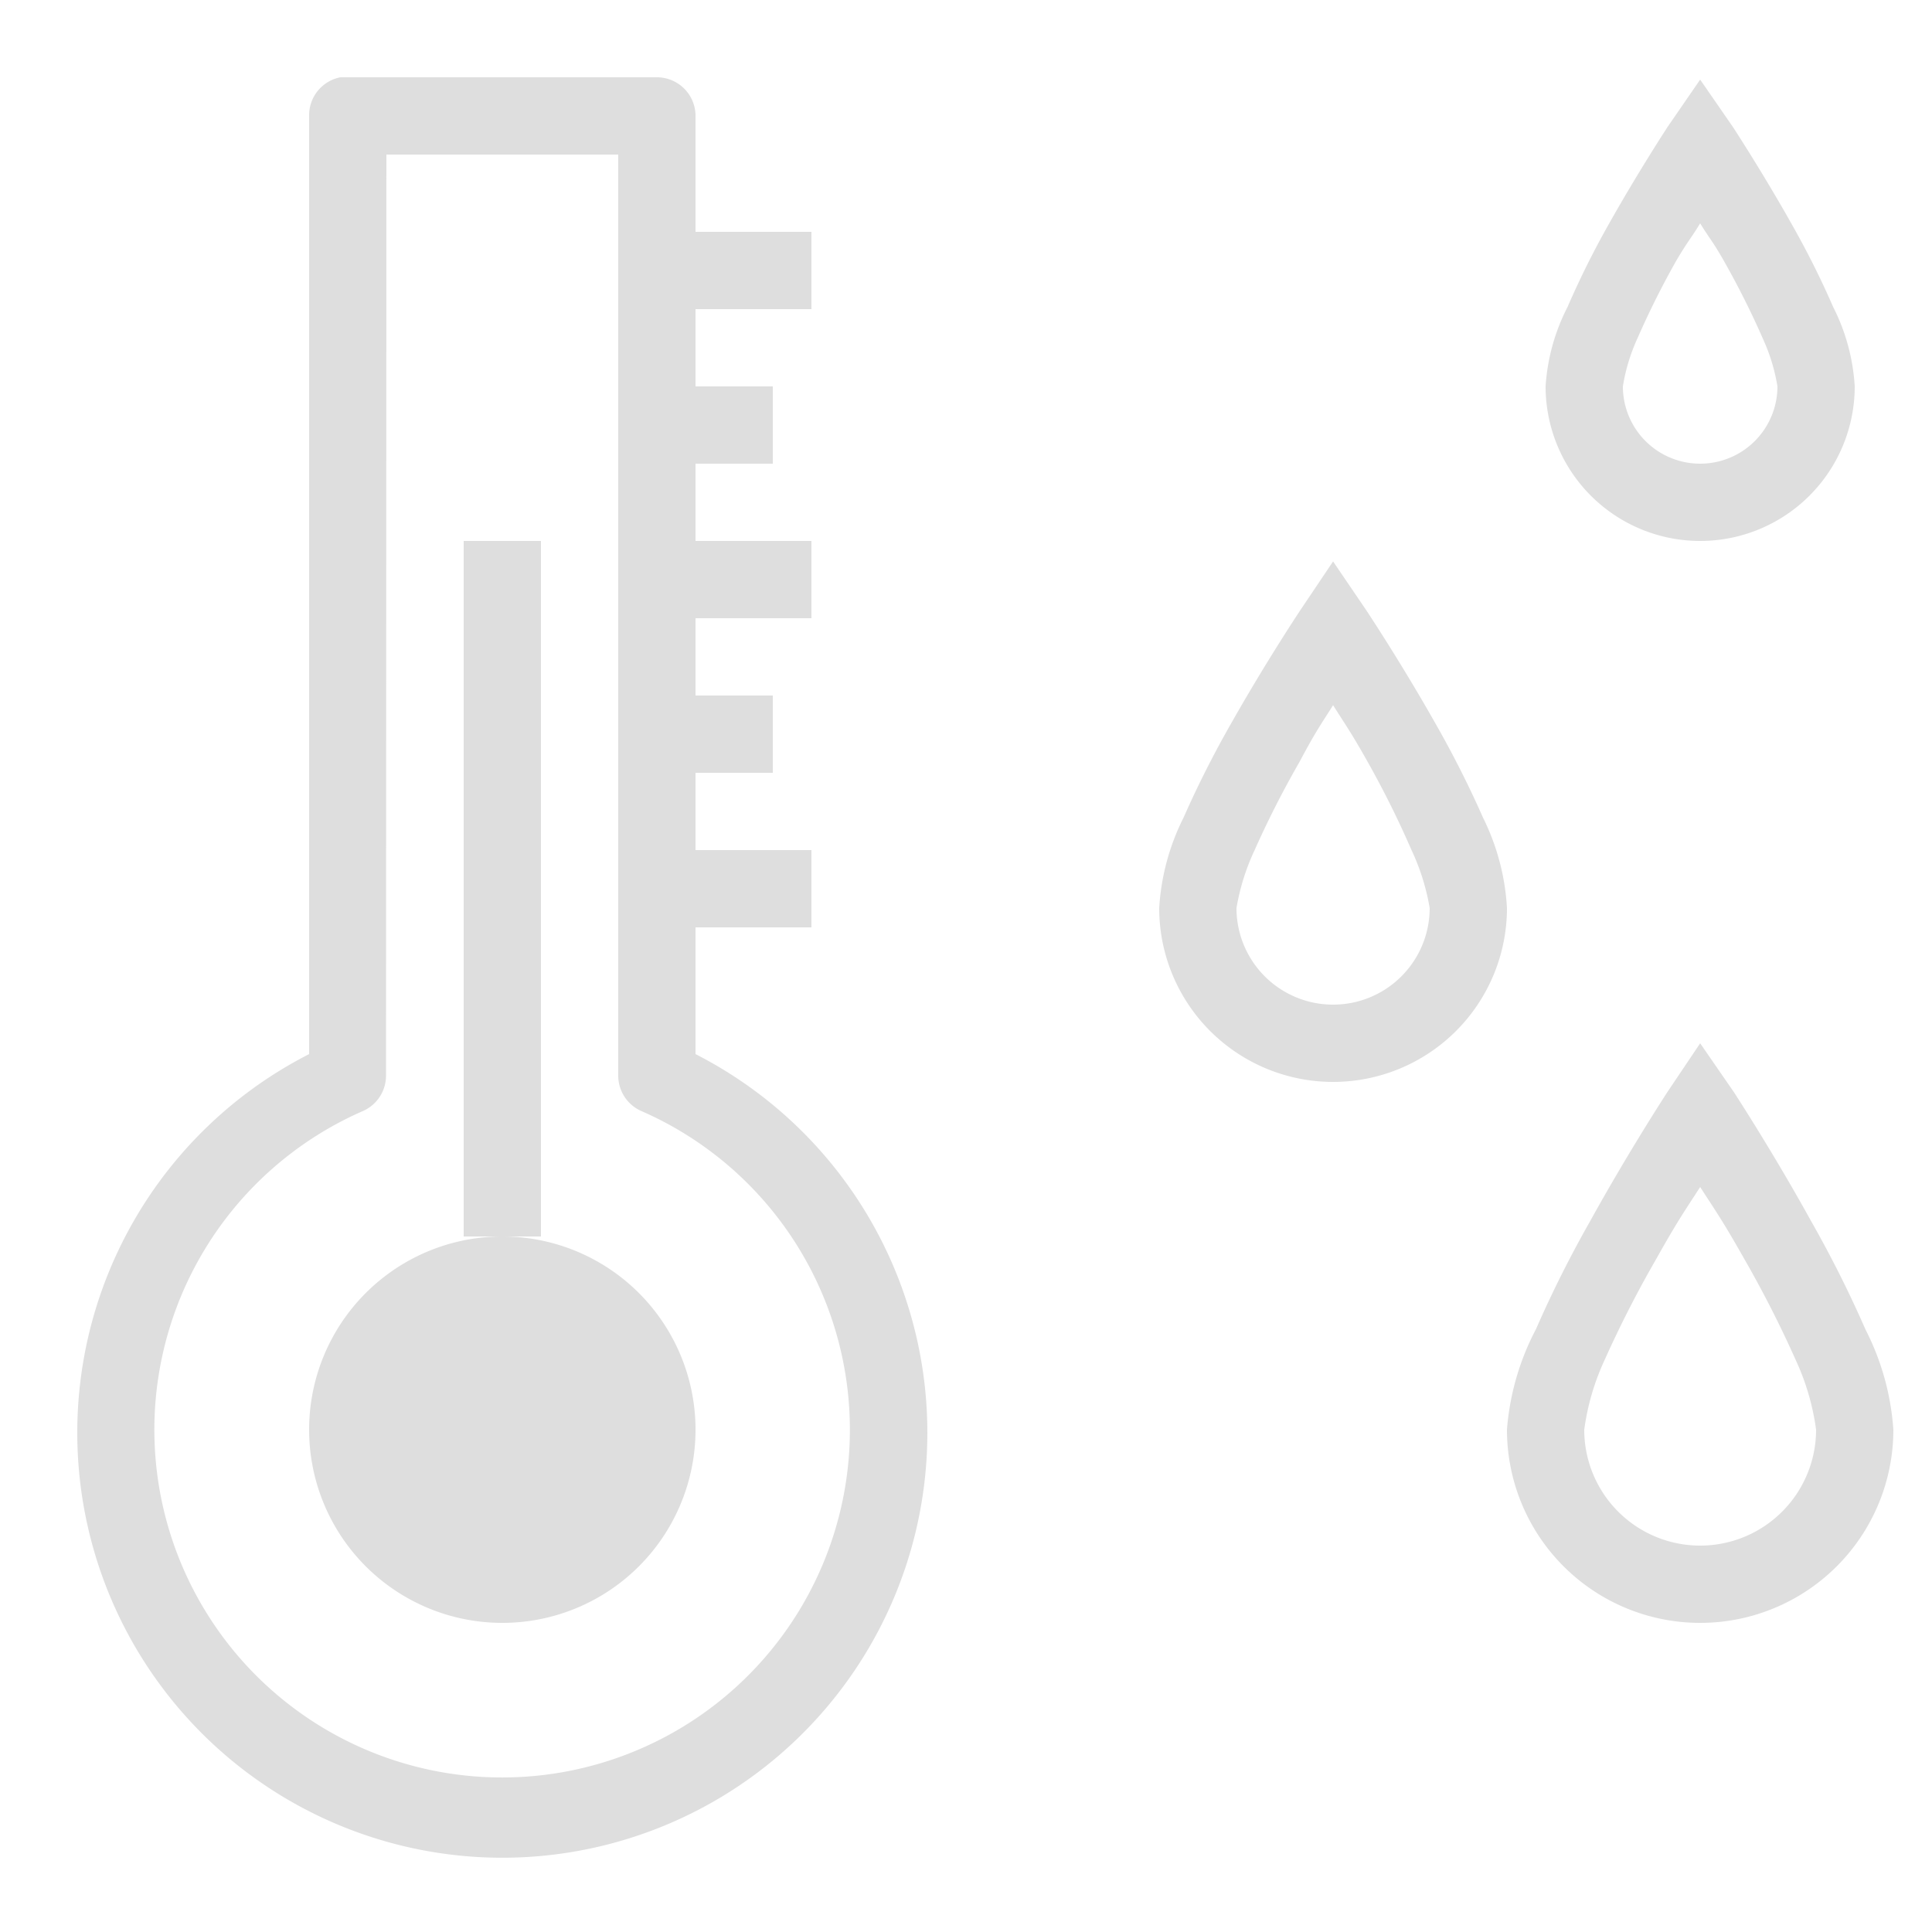 <svg id="Calque_1" data-name="Calque 1" xmlns="http://www.w3.org/2000/svg" viewBox="0 0 50 50"><defs><style>.cls-1{fill:#dedede;}</style></defs><title>basic</title><path class="cls-1" d="M8.81,2A1,1,0,0,0,8,3V27.28a11,11,0,1,0,10,0V24h3V22H18V20h2V18H18V16h3V14H18V12h2V10H18V8h3V6H18V3a1,1,0,0,0-1-1H8.81ZM44,2.06l-.84,1.22s-.76,1.16-1.53,2.53a22.58,22.58,0,0,0-1.06,2.13A5.21,5.21,0,0,0,40,10a4,4,0,0,0,8,0,5.21,5.21,0,0,0-.56-2.06,22.58,22.58,0,0,0-1.06-2.12c-.77-1.37-1.53-2.53-1.53-2.53ZM10,4h6V27.84a1,1,0,0,0,.59.91,9,9,0,1,1-7.19,0,1,1,0,0,0,.59-.91ZM44,5.78c.25.41.32.45.63,1a22,22,0,0,1,1,2A4.81,4.81,0,0,1,46,10a2,2,0,0,1-4,0,4.81,4.81,0,0,1,.38-1.25,22,22,0,0,1,1-2C43.68,6.24,43.75,6.19,44,5.78ZM12,14V32h2V14Zm1,18a5,5,0,1,0,5,5A5,5,0,0,0,13,32ZM34.5,14.53l-.84,1.25s-.88,1.32-1.78,2.91a26.5,26.5,0,0,0-1.25,2.47A6,6,0,0,0,30,23.5a4.5,4.5,0,0,0,9,0,6,6,0,0,0-.62-2.34,26.5,26.5,0,0,0-1.25-2.47c-.9-1.59-1.78-2.91-1.78-2.91Zm0,3.72c.32.51.44.66.88,1.44A25,25,0,0,1,36.53,22,5.78,5.78,0,0,1,37,23.5a2.5,2.5,0,0,1-5,0A5.78,5.78,0,0,1,32.47,22a25,25,0,0,1,1.16-2.28C34.06,18.91,34.18,18.76,34.5,18.25ZM44,27l-.84,1.25s-1,1.53-2,3.34a30.07,30.07,0,0,0-1.41,2.81A6.68,6.68,0,0,0,39,37a5,5,0,0,0,10,0,6.68,6.68,0,0,0-.72-2.59,30.07,30.07,0,0,0-1.41-2.81c-1-1.81-2-3.34-2-3.34Zm0,3.72c.38.59.57.85,1.13,1.84a29,29,0,0,1,1.34,2.63A6.28,6.28,0,0,1,47,37a3,3,0,0,1-6,0,6.28,6.28,0,0,1,.53-1.81,29,29,0,0,1,1.34-2.62C43.43,31.57,43.62,31.31,44,30.72Z"/></svg>